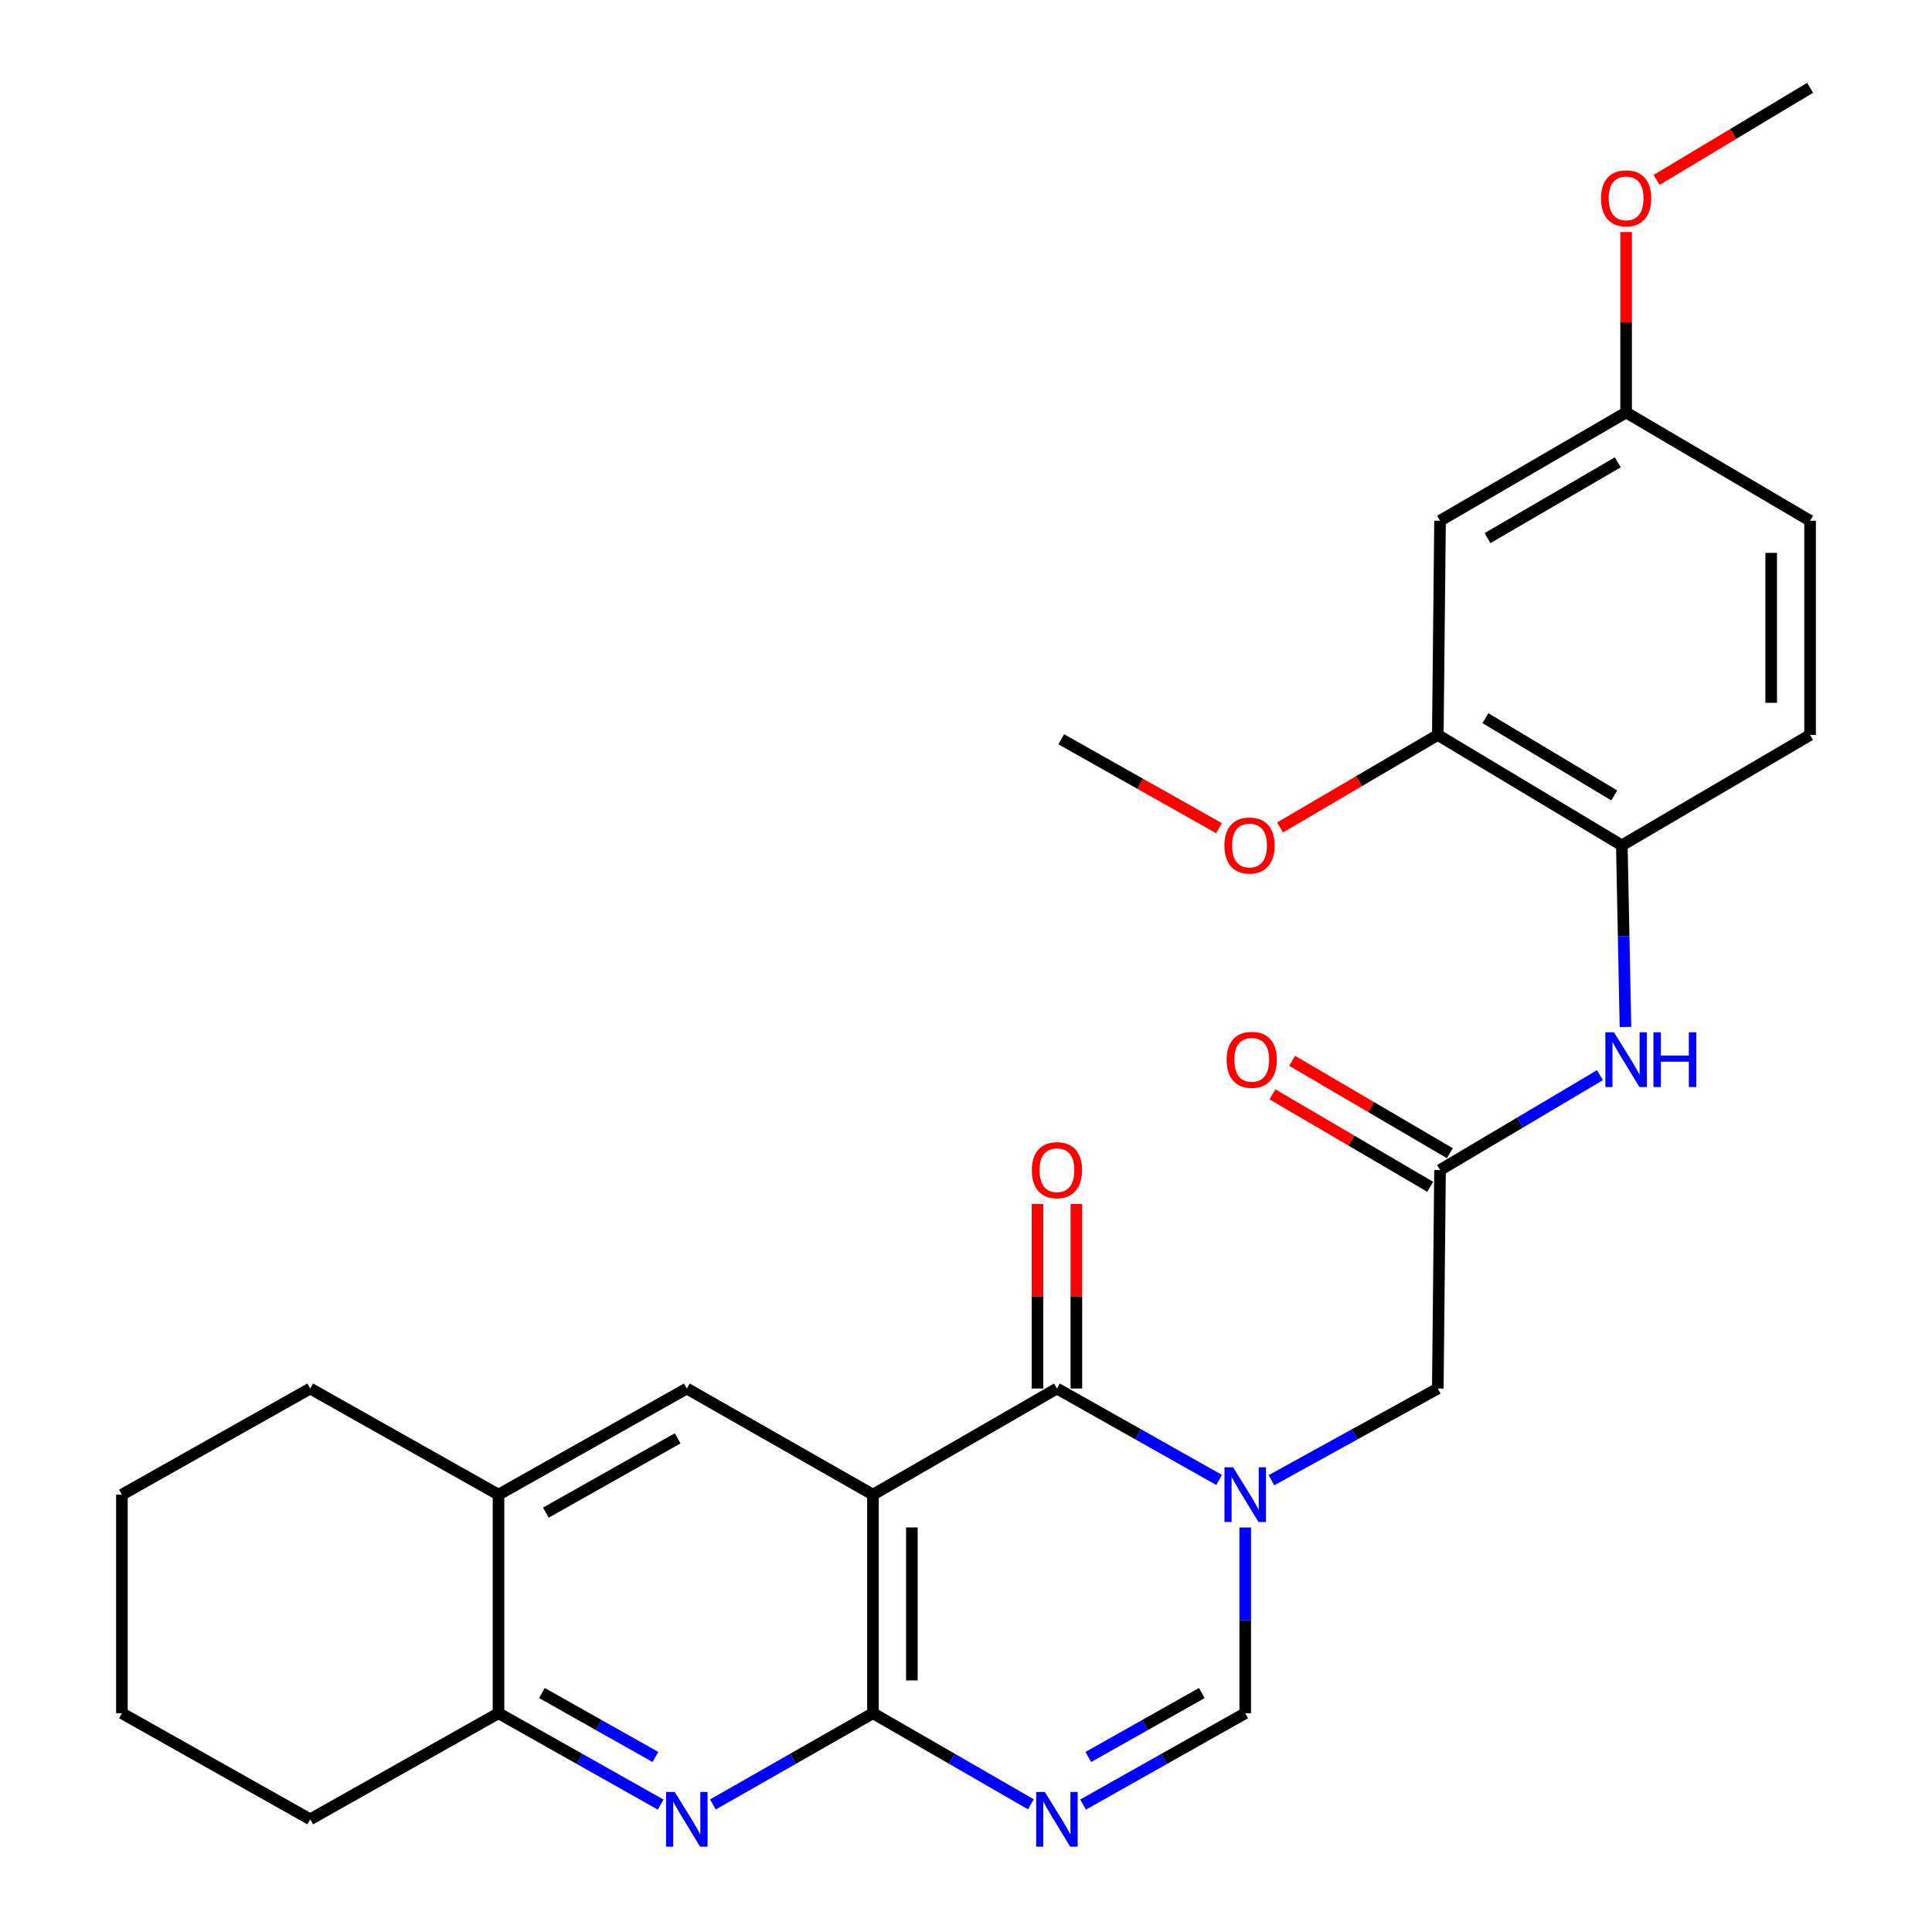 <?xml version='1.0' encoding='iso-8859-1'?>
<svg version='1.1' baseProfile='full'
              xmlns='http://www.w3.org/2000/svg'
                      xmlns:rdkit='http://www.rdkit.org/xml'
                      xmlns:xlink='http://www.w3.org/1999/xlink'
                  xml:space='preserve'
width='1000px' height='1000px' viewBox='0 0 1000 1000'>
<!-- END OF HEADER -->
<rect style='opacity:1.0;fill:#FFFFFF;stroke:none' width='1000' height='1000' x='0' y='0'> </rect>
<path class='bond-1' d='M 451.843,773.635 L 547.061,718.7' style='fill:none;fill-rule:evenodd;stroke:#000000;stroke-width:6px;stroke-linecap:butt;stroke-linejoin:miter;stroke-opacity:1' />
<path class='bond-2' d='M 451.843,773.635 L 451.843,886.762' style='fill:none;fill-rule:evenodd;stroke:#000000;stroke-width:6px;stroke-linecap:butt;stroke-linejoin:miter;stroke-opacity:1' />
<path class='bond-2' d='M 471.978,790.604 L 471.978,869.793' style='fill:none;fill-rule:evenodd;stroke:#000000;stroke-width:6px;stroke-linecap:butt;stroke-linejoin:miter;stroke-opacity:1' />
<path class='bond-6' d='M 451.843,773.635 L 355.496,718.7' style='fill:none;fill-rule:evenodd;stroke:#000000;stroke-width:6px;stroke-linecap:butt;stroke-linejoin:miter;stroke-opacity:1' />
<path class='bond-0' d='M 630.989,766.005 L 589.025,742.352' style='fill:none;fill-rule:evenodd;stroke:#0000FF;stroke-width:6px;stroke-linecap:butt;stroke-linejoin:miter;stroke-opacity:1' />
<path class='bond-0' d='M 589.025,742.352 L 547.061,718.7' style='fill:none;fill-rule:evenodd;stroke:#000000;stroke-width:6px;stroke-linecap:butt;stroke-linejoin:miter;stroke-opacity:1' />
<path class='bond-10' d='M 658.112,766.148 L 701.16,742.424' style='fill:none;fill-rule:evenodd;stroke:#0000FF;stroke-width:6px;stroke-linecap:butt;stroke-linejoin:miter;stroke-opacity:1' />
<path class='bond-10' d='M 701.16,742.424 L 744.207,718.7' style='fill:none;fill-rule:evenodd;stroke:#000000;stroke-width:6px;stroke-linecap:butt;stroke-linejoin:miter;stroke-opacity:1' />
<path class='bond-29' d='M 644.526,790.623 L 644.526,838.693' style='fill:none;fill-rule:evenodd;stroke:#0000FF;stroke-width:6px;stroke-linecap:butt;stroke-linejoin:miter;stroke-opacity:1' />
<path class='bond-29' d='M 644.526,838.693 L 644.526,886.762' style='fill:none;fill-rule:evenodd;stroke:#000000;stroke-width:6px;stroke-linecap:butt;stroke-linejoin:miter;stroke-opacity:1' />
<path class='bond-15' d='M 557.128,718.7 L 557.128,670.941' style='fill:none;fill-rule:evenodd;stroke:#000000;stroke-width:6px;stroke-linecap:butt;stroke-linejoin:miter;stroke-opacity:1' />
<path class='bond-15' d='M 557.128,670.941 L 557.128,623.183' style='fill:none;fill-rule:evenodd;stroke:#FF0000;stroke-width:6px;stroke-linecap:butt;stroke-linejoin:miter;stroke-opacity:1' />
<path class='bond-15' d='M 536.993,718.7 L 536.993,670.941' style='fill:none;fill-rule:evenodd;stroke:#000000;stroke-width:6px;stroke-linecap:butt;stroke-linejoin:miter;stroke-opacity:1' />
<path class='bond-15' d='M 536.993,670.941 L 536.993,623.183' style='fill:none;fill-rule:evenodd;stroke:#FF0000;stroke-width:6px;stroke-linecap:butt;stroke-linejoin:miter;stroke-opacity:1' />
<path class='bond-3' d='M 451.843,886.762 L 492.708,910.329' style='fill:none;fill-rule:evenodd;stroke:#000000;stroke-width:6px;stroke-linecap:butt;stroke-linejoin:miter;stroke-opacity:1' />
<path class='bond-3' d='M 492.708,910.329 L 533.573,933.897' style='fill:none;fill-rule:evenodd;stroke:#0000FF;stroke-width:6px;stroke-linecap:butt;stroke-linejoin:miter;stroke-opacity:1' />
<path class='bond-4' d='M 451.843,886.762 L 410.426,910.368' style='fill:none;fill-rule:evenodd;stroke:#000000;stroke-width:6px;stroke-linecap:butt;stroke-linejoin:miter;stroke-opacity:1' />
<path class='bond-4' d='M 410.426,910.368 L 369.008,933.974' style='fill:none;fill-rule:evenodd;stroke:#0000FF;stroke-width:6px;stroke-linecap:butt;stroke-linejoin:miter;stroke-opacity:1' />
<path class='bond-5' d='M 560.597,934.049 L 602.562,910.405' style='fill:none;fill-rule:evenodd;stroke:#0000FF;stroke-width:6px;stroke-linecap:butt;stroke-linejoin:miter;stroke-opacity:1' />
<path class='bond-5' d='M 602.562,910.405 L 644.526,886.762' style='fill:none;fill-rule:evenodd;stroke:#000000;stroke-width:6px;stroke-linecap:butt;stroke-linejoin:miter;stroke-opacity:1' />
<path class='bond-5' d='M 563.303,909.413 L 592.678,892.863' style='fill:none;fill-rule:evenodd;stroke:#0000FF;stroke-width:6px;stroke-linecap:butt;stroke-linejoin:miter;stroke-opacity:1' />
<path class='bond-5' d='M 592.678,892.863 L 622.053,876.312' style='fill:none;fill-rule:evenodd;stroke:#000000;stroke-width:6px;stroke-linecap:butt;stroke-linejoin:miter;stroke-opacity:1' />
<path class='bond-28' d='M 341.959,934.049 L 299.995,910.405' style='fill:none;fill-rule:evenodd;stroke:#0000FF;stroke-width:6px;stroke-linecap:butt;stroke-linejoin:miter;stroke-opacity:1' />
<path class='bond-28' d='M 299.995,910.405 L 258.03,886.762' style='fill:none;fill-rule:evenodd;stroke:#000000;stroke-width:6px;stroke-linecap:butt;stroke-linejoin:miter;stroke-opacity:1' />
<path class='bond-28' d='M 339.253,909.413 L 309.878,892.863' style='fill:none;fill-rule:evenodd;stroke:#0000FF;stroke-width:6px;stroke-linecap:butt;stroke-linejoin:miter;stroke-opacity:1' />
<path class='bond-28' d='M 309.878,892.863 L 280.503,876.312' style='fill:none;fill-rule:evenodd;stroke:#000000;stroke-width:6px;stroke-linecap:butt;stroke-linejoin:miter;stroke-opacity:1' />
<path class='bond-12' d='M 355.496,718.7 L 258.03,773.635' style='fill:none;fill-rule:evenodd;stroke:#000000;stroke-width:6px;stroke-linecap:butt;stroke-linejoin:miter;stroke-opacity:1' />
<path class='bond-12' d='M 350.763,744.481 L 282.537,782.936' style='fill:none;fill-rule:evenodd;stroke:#000000;stroke-width:6px;stroke-linecap:butt;stroke-linejoin:miter;stroke-opacity:1' />
<path class='bond-7' d='M 745.359,605.595 L 744.207,718.7' style='fill:none;fill-rule:evenodd;stroke:#000000;stroke-width:6px;stroke-linecap:butt;stroke-linejoin:miter;stroke-opacity:1' />
<path class='bond-8' d='M 745.359,605.595 L 786.747,581.051' style='fill:none;fill-rule:evenodd;stroke:#000000;stroke-width:6px;stroke-linecap:butt;stroke-linejoin:miter;stroke-opacity:1' />
<path class='bond-8' d='M 786.747,581.051 L 828.134,556.508' style='fill:none;fill-rule:evenodd;stroke:#0000FF;stroke-width:6px;stroke-linecap:butt;stroke-linejoin:miter;stroke-opacity:1' />
<path class='bond-16' d='M 750.45,596.909 L 709.629,572.987' style='fill:none;fill-rule:evenodd;stroke:#000000;stroke-width:6px;stroke-linecap:butt;stroke-linejoin:miter;stroke-opacity:1' />
<path class='bond-16' d='M 709.629,572.987 L 668.808,549.066' style='fill:none;fill-rule:evenodd;stroke:#FF0000;stroke-width:6px;stroke-linecap:butt;stroke-linejoin:miter;stroke-opacity:1' />
<path class='bond-16' d='M 740.269,614.281 L 699.448,590.359' style='fill:none;fill-rule:evenodd;stroke:#000000;stroke-width:6px;stroke-linecap:butt;stroke-linejoin:miter;stroke-opacity:1' />
<path class='bond-16' d='M 699.448,590.359 L 658.628,566.438' style='fill:none;fill-rule:evenodd;stroke:#FF0000;stroke-width:6px;stroke-linecap:butt;stroke-linejoin:miter;stroke-opacity:1' />
<path class='bond-11' d='M 841.335,531.545 L 840.397,484.55' style='fill:none;fill-rule:evenodd;stroke:#0000FF;stroke-width:6px;stroke-linecap:butt;stroke-linejoin:miter;stroke-opacity:1' />
<path class='bond-11' d='M 840.397,484.55 L 839.458,437.555' style='fill:none;fill-rule:evenodd;stroke:#000000;stroke-width:6px;stroke-linecap:butt;stroke-linejoin:miter;stroke-opacity:1' />
<path class='bond-9' d='M 258.03,886.762 L 258.03,773.635' style='fill:none;fill-rule:evenodd;stroke:#000000;stroke-width:6px;stroke-linecap:butt;stroke-linejoin:miter;stroke-opacity:1' />
<path class='bond-22' d='M 258.03,886.762 L 160.564,941.675' style='fill:none;fill-rule:evenodd;stroke:#000000;stroke-width:6px;stroke-linecap:butt;stroke-linejoin:miter;stroke-opacity:1' />
<path class='bond-13' d='M 839.458,437.555 L 744.207,380.416' style='fill:none;fill-rule:evenodd;stroke:#000000;stroke-width:6px;stroke-linecap:butt;stroke-linejoin:miter;stroke-opacity:1' />
<path class='bond-13' d='M 835.529,411.718 L 768.853,371.72' style='fill:none;fill-rule:evenodd;stroke:#000000;stroke-width:6px;stroke-linecap:butt;stroke-linejoin:miter;stroke-opacity:1' />
<path class='bond-17' d='M 839.458,437.555 L 936.902,380.416' style='fill:none;fill-rule:evenodd;stroke:#000000;stroke-width:6px;stroke-linecap:butt;stroke-linejoin:miter;stroke-opacity:1' />
<path class='bond-23' d='M 258.03,773.635 L 160.564,718.7' style='fill:none;fill-rule:evenodd;stroke:#000000;stroke-width:6px;stroke-linecap:butt;stroke-linejoin:miter;stroke-opacity:1' />
<path class='bond-14' d='M 744.207,380.416 L 745.359,269.538' style='fill:none;fill-rule:evenodd;stroke:#000000;stroke-width:6px;stroke-linecap:butt;stroke-linejoin:miter;stroke-opacity:1' />
<path class='bond-20' d='M 744.207,380.416 L 703.387,404.347' style='fill:none;fill-rule:evenodd;stroke:#000000;stroke-width:6px;stroke-linecap:butt;stroke-linejoin:miter;stroke-opacity:1' />
<path class='bond-20' d='M 703.387,404.347 L 662.566,428.278' style='fill:none;fill-rule:evenodd;stroke:#FF0000;stroke-width:6px;stroke-linecap:butt;stroke-linejoin:miter;stroke-opacity:1' />
<path class='bond-31' d='M 745.359,269.538 L 841.673,213.495' style='fill:none;fill-rule:evenodd;stroke:#000000;stroke-width:6px;stroke-linecap:butt;stroke-linejoin:miter;stroke-opacity:1' />
<path class='bond-31' d='M 769.933,278.535 L 837.353,239.304' style='fill:none;fill-rule:evenodd;stroke:#000000;stroke-width:6px;stroke-linecap:butt;stroke-linejoin:miter;stroke-opacity:1' />
<path class='bond-19' d='M 936.902,380.416 L 936.902,269.538' style='fill:none;fill-rule:evenodd;stroke:#000000;stroke-width:6px;stroke-linecap:butt;stroke-linejoin:miter;stroke-opacity:1' />
<path class='bond-19' d='M 916.766,363.784 L 916.766,286.169' style='fill:none;fill-rule:evenodd;stroke:#000000;stroke-width:6px;stroke-linecap:butt;stroke-linejoin:miter;stroke-opacity:1' />
<path class='bond-18' d='M 841.673,213.495 L 936.902,269.538' style='fill:none;fill-rule:evenodd;stroke:#000000;stroke-width:6px;stroke-linecap:butt;stroke-linejoin:miter;stroke-opacity:1' />
<path class='bond-21' d='M 841.673,213.495 L 841.673,166.8' style='fill:none;fill-rule:evenodd;stroke:#000000;stroke-width:6px;stroke-linecap:butt;stroke-linejoin:miter;stroke-opacity:1' />
<path class='bond-21' d='M 841.673,166.8 L 841.673,120.105' style='fill:none;fill-rule:evenodd;stroke:#FF0000;stroke-width:6px;stroke-linecap:butt;stroke-linejoin:miter;stroke-opacity:1' />
<path class='bond-24' d='M 630.945,428.654 L 590.127,405.654' style='fill:none;fill-rule:evenodd;stroke:#FF0000;stroke-width:6px;stroke-linecap:butt;stroke-linejoin:miter;stroke-opacity:1' />
<path class='bond-24' d='M 590.127,405.654 L 549.309,382.653' style='fill:none;fill-rule:evenodd;stroke:#000000;stroke-width:6px;stroke-linecap:butt;stroke-linejoin:miter;stroke-opacity:1' />
<path class='bond-25' d='M 857.449,93.109 L 897.175,69.282' style='fill:none;fill-rule:evenodd;stroke:#FF0000;stroke-width:6px;stroke-linecap:butt;stroke-linejoin:miter;stroke-opacity:1' />
<path class='bond-25' d='M 897.175,69.282 L 936.902,45.455' style='fill:none;fill-rule:evenodd;stroke:#000000;stroke-width:6px;stroke-linecap:butt;stroke-linejoin:miter;stroke-opacity:1' />
<path class='bond-30' d='M 160.564,941.675 L 63.098,886.762' style='fill:none;fill-rule:evenodd;stroke:#000000;stroke-width:6px;stroke-linecap:butt;stroke-linejoin:miter;stroke-opacity:1' />
<path class='bond-26' d='M 160.564,718.7 L 63.098,773.635' style='fill:none;fill-rule:evenodd;stroke:#000000;stroke-width:6px;stroke-linecap:butt;stroke-linejoin:miter;stroke-opacity:1' />
<path class='bond-27' d='M 63.098,773.635 L 63.098,886.762' style='fill:none;fill-rule:evenodd;stroke:#000000;stroke-width:6px;stroke-linecap:butt;stroke-linejoin:miter;stroke-opacity:1' />
<path  class='atom-1' d='M 638.266 759.475
L 647.546 774.475
Q 648.466 775.955, 649.946 778.635
Q 651.426 781.315, 651.506 781.475
L 651.506 759.475
L 655.266 759.475
L 655.266 787.795
L 651.386 787.795
L 641.426 771.395
Q 640.266 769.475, 639.026 767.275
Q 637.826 765.075, 637.466 764.395
L 637.466 787.795
L 633.786 787.795
L 633.786 759.475
L 638.266 759.475
' fill='#0000FF'/>
<path  class='atom-4' d='M 540.801 927.515
L 550.081 942.515
Q 551.001 943.995, 552.481 946.675
Q 553.961 949.355, 554.041 949.515
L 554.041 927.515
L 557.801 927.515
L 557.801 955.835
L 553.921 955.835
L 543.961 939.435
Q 542.801 937.515, 541.561 935.315
Q 540.361 933.115, 540.001 932.435
L 540.001 955.835
L 536.321 955.835
L 536.321 927.515
L 540.801 927.515
' fill='#0000FF'/>
<path  class='atom-5' d='M 349.236 927.515
L 358.516 942.515
Q 359.436 943.995, 360.916 946.675
Q 362.396 949.355, 362.476 949.515
L 362.476 927.515
L 366.236 927.515
L 366.236 955.835
L 362.356 955.835
L 352.396 939.435
Q 351.236 937.515, 349.996 935.315
Q 348.796 933.115, 348.436 932.435
L 348.436 955.835
L 344.756 955.835
L 344.756 927.515
L 349.236 927.515
' fill='#0000FF'/>
<path  class='atom-9' d='M 835.413 534.318
L 844.693 549.318
Q 845.613 550.798, 847.093 553.478
Q 848.573 556.158, 848.653 556.318
L 848.653 534.318
L 852.413 534.318
L 852.413 562.638
L 848.533 562.638
L 838.573 546.238
Q 837.413 544.318, 836.173 542.118
Q 834.973 539.918, 834.613 539.238
L 834.613 562.638
L 830.933 562.638
L 830.933 534.318
L 835.413 534.318
' fill='#0000FF'/>
<path  class='atom-9' d='M 855.813 534.318
L 859.653 534.318
L 859.653 546.358
L 874.133 546.358
L 874.133 534.318
L 877.973 534.318
L 877.973 562.638
L 874.133 562.638
L 874.133 549.558
L 859.653 549.558
L 859.653 562.638
L 855.813 562.638
L 855.813 534.318
' fill='#0000FF'/>
<path  class='atom-16' d='M 534.061 605.675
Q 534.061 598.875, 537.421 595.075
Q 540.781 591.275, 547.061 591.275
Q 553.341 591.275, 556.701 595.075
Q 560.061 598.875, 560.061 605.675
Q 560.061 612.555, 556.661 616.475
Q 553.261 620.355, 547.061 620.355
Q 540.821 620.355, 537.421 616.475
Q 534.061 612.595, 534.061 605.675
M 547.061 617.155
Q 551.381 617.155, 553.701 614.275
Q 556.061 611.355, 556.061 605.675
Q 556.061 600.115, 553.701 597.315
Q 551.381 594.475, 547.061 594.475
Q 542.741 594.475, 540.381 597.275
Q 538.061 600.075, 538.061 605.675
Q 538.061 611.395, 540.381 614.275
Q 542.741 617.155, 547.061 617.155
' fill='#FF0000'/>
<path  class='atom-17' d='M 634.894 548.558
Q 634.894 541.758, 638.254 537.958
Q 641.614 534.158, 647.894 534.158
Q 654.174 534.158, 657.534 537.958
Q 660.894 541.758, 660.894 548.558
Q 660.894 555.438, 657.494 559.358
Q 654.094 563.238, 647.894 563.238
Q 641.654 563.238, 638.254 559.358
Q 634.894 555.478, 634.894 548.558
M 647.894 560.038
Q 652.214 560.038, 654.534 557.158
Q 656.894 554.238, 656.894 548.558
Q 656.894 542.998, 654.534 540.198
Q 652.214 537.358, 647.894 537.358
Q 643.574 537.358, 641.214 540.158
Q 638.894 542.958, 638.894 548.558
Q 638.894 554.278, 641.214 557.158
Q 643.574 560.038, 647.894 560.038
' fill='#FF0000'/>
<path  class='atom-21' d='M 633.741 437.635
Q 633.741 430.835, 637.101 427.035
Q 640.461 423.235, 646.741 423.235
Q 653.021 423.235, 656.381 427.035
Q 659.741 430.835, 659.741 437.635
Q 659.741 444.515, 656.341 448.435
Q 652.941 452.315, 646.741 452.315
Q 640.501 452.315, 637.101 448.435
Q 633.741 444.555, 633.741 437.635
M 646.741 449.115
Q 651.061 449.115, 653.381 446.235
Q 655.741 443.315, 655.741 437.635
Q 655.741 432.075, 653.381 429.275
Q 651.061 426.435, 646.741 426.435
Q 642.421 426.435, 640.061 429.235
Q 637.741 432.035, 637.741 437.635
Q 637.741 443.355, 640.061 446.235
Q 642.421 449.115, 646.741 449.115
' fill='#FF0000'/>
<path  class='atom-22' d='M 828.673 102.652
Q 828.673 95.852, 832.033 92.052
Q 835.393 88.252, 841.673 88.252
Q 847.953 88.252, 851.313 92.052
Q 854.673 95.852, 854.673 102.652
Q 854.673 109.532, 851.273 113.452
Q 847.873 117.332, 841.673 117.332
Q 835.433 117.332, 832.033 113.452
Q 828.673 109.572, 828.673 102.652
M 841.673 114.132
Q 845.993 114.132, 848.313 111.252
Q 850.673 108.332, 850.673 102.652
Q 850.673 97.092, 848.313 94.292
Q 845.993 91.452, 841.673 91.452
Q 837.353 91.452, 834.993 94.252
Q 832.673 97.052, 832.673 102.652
Q 832.673 108.372, 834.993 111.252
Q 837.353 114.132, 841.673 114.132
' fill='#FF0000'/>
</svg>
